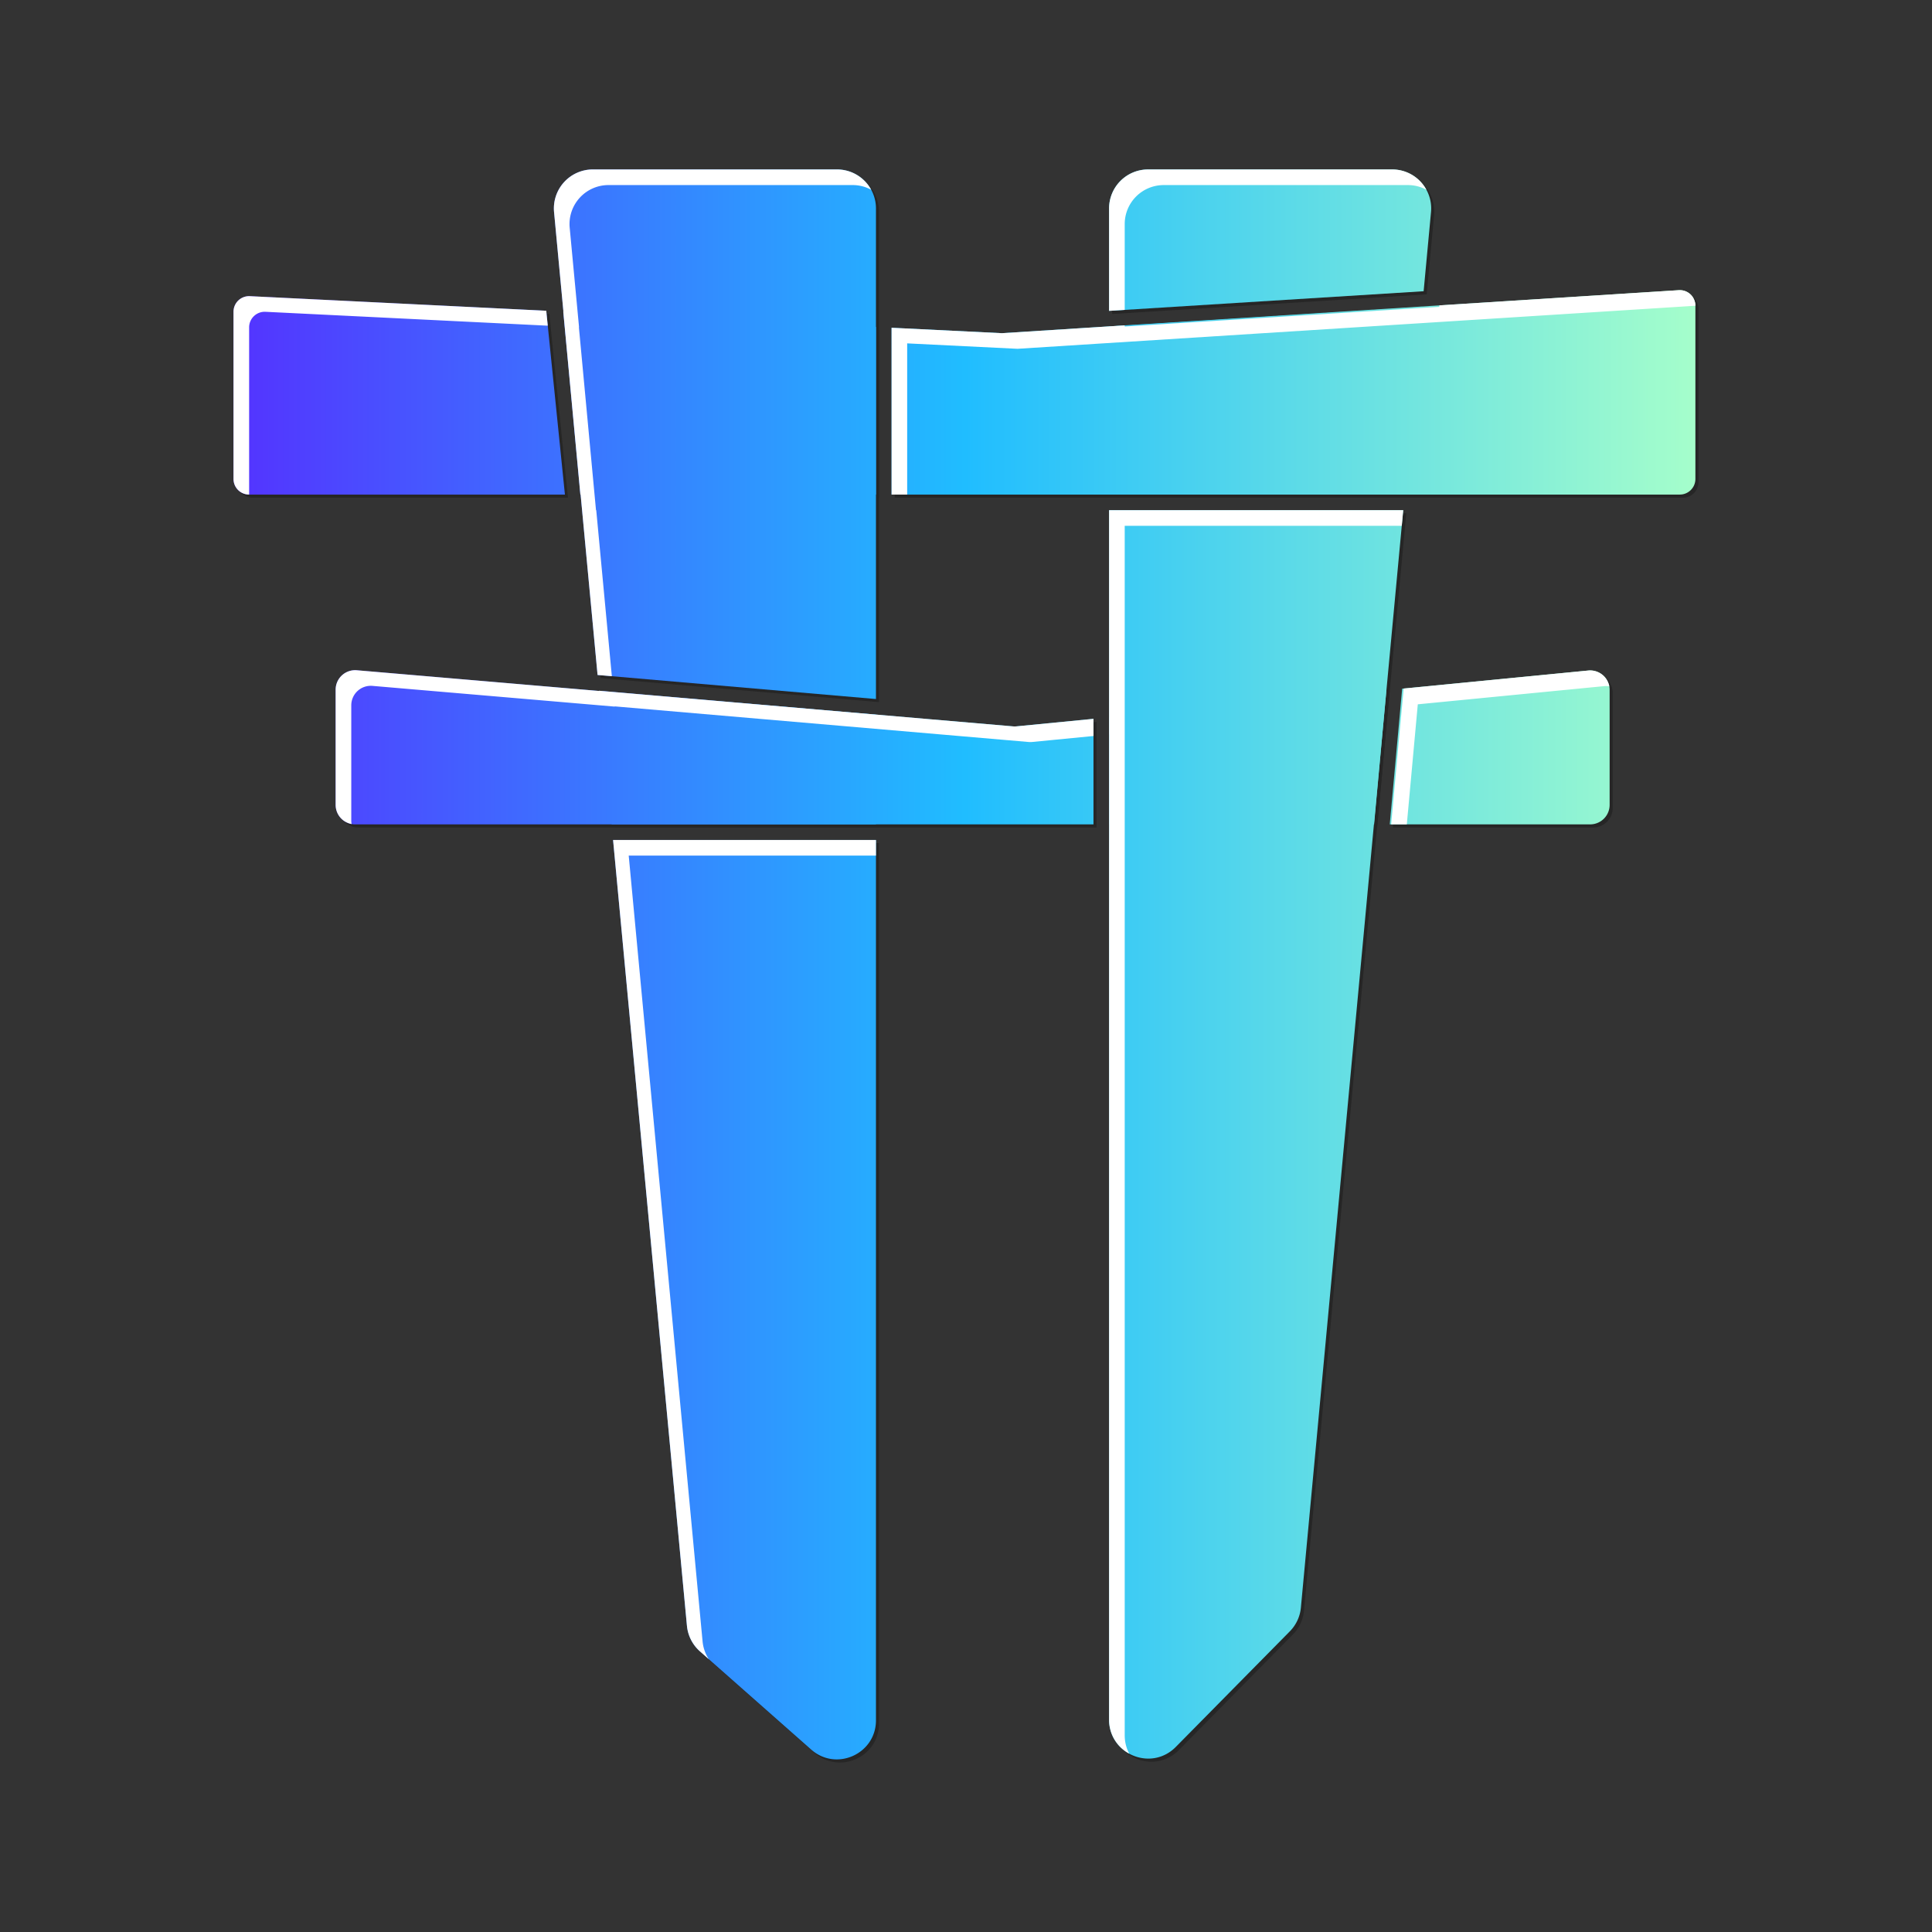 <svg xmlns="http://www.w3.org/2000/svg" fill="none" viewBox="0 0 200 200" width="88" height="88"><rect x="0" y="0" width="200" height="200" fill="#333333" stroke="none"/><g fill="black" opacity="0.25"><path d="M72.78 171.273a4.04 4.04 0 0 1-1.348-2.647l-7.646-81.35h27.213v91.137c0 3.476-4.101 5.325-6.707 3.025zM90.999 85.663V74.307L62.334 71.83l1.3 13.833zM90.999 72.686l-28.819-2.49-4.504-47.919a4.036 4.036 0 0 1 4.018-4.413h25.27a4.036 4.036 0 0 1 4.035 4.035zM144.187 85.662h20.744a2.02 2.02 0 0 0 2.018-2.018v-11.9a2.017 2.017 0 0 0-2.214-2.008l-19.263 1.881zM143.837 71.777l-28.705 2.803v11.082h27.434z"/><path d="M113.518 74.737v10.925H37.083a2.02 2.02 0 0 1-2.017-2.018V71.718a2.02 2.02 0 0 1 2.19-2.01l67.93 5.81q.183.015.368-.003zM122.041 181.164c-2.535 2.569-6.909.774-6.909-2.834V53.136h30.449L134.988 166.74a4.03 4.03 0 0 1-1.145 2.459zM145.731 51.521h-30.599v-17.4l32.41-2.021zM115.132 21.9v10.604l32.562-2.03.764-8.2a4.035 4.035 0 0 0-4.018-4.41h-25.272a4.036 4.036 0 0 0-4.036 4.036M90.999 51.521V34.173l-32.37-1.594 1.77 18.942z"/><path d="M92.613 51.521h81.6c.892 0 1.615-.722 1.615-1.614V31.974c0-.932-.787-1.67-1.717-1.611l-70.077 4.451-11.42-.562zM56.867 32.493l1.934 19.028H26.106a1.614 1.614 0 0 1-1.614-1.614V32.595c0-.923.772-1.658 1.694-1.612z"/></g><path fill="url(#i686)" d="M72.459 170.949a4.04 4.04 0 0 1-1.347-2.647l-7.646-81.349h27.213v91.136c0 3.476-4.102 5.326-6.707 3.025z"/><path fill="url(#i685)" d="M90.679 85.339V73.983l-28.665-2.477 1.3 13.833z"/><path fill="url(#i684)" d="m90.679 72.363-28.819-2.49-4.504-47.92a4.036 4.036 0 0 1 4.018-4.413h25.269a4.036 4.036 0 0 1 4.036 4.036z"/><path fill="url(#i683)" d="M143.867 85.339h20.744a2.02 2.02 0 0 0 2.018-2.018v-11.9a2.02 2.02 0 0 0-2.214-2.009l-19.263 1.881z"/><path fill="url(#i682)" d="m143.516 71.453-28.704 2.803v11.083h27.434z"/><path fill="url(#i681)" d="M113.197 74.414v10.925H36.763a2.02 2.02 0 0 1-2.018-2.018V71.394a2.02 2.02 0 0 1 2.19-2.01l67.93 5.81q.184.016.369-.003z"/><path fill="url(#i680)" d="M121.72 180.84c-2.534 2.569-6.908.774-6.908-2.834V52.812h30.449l-10.593 113.604a4.03 4.03 0 0 1-1.145 2.459z"/><path fill="url(#i679)" d="M145.411 51.198h-30.599v-17.4l32.41-2.022z"/><path fill="url(#i678)" d="M114.812 21.576v10.605l32.562-2.032.764-8.198a4.035 4.035 0 0 0-4.018-4.41h-25.273a4.035 4.035 0 0 0-4.035 4.035"/><path fill="url(#i677)" d="M90.679 51.198v-17.35l-32.37-1.592 1.77 18.942z"/><path fill="url(#i676)" d="M92.293 51.198h81.6c.891 0 1.614-.723 1.614-1.615V31.65c0-.932-.786-1.67-1.716-1.611l-70.077 4.451-11.421-.562z"/><path fill="url(#i675)" d="m56.547 32.169 1.933 19.029H25.786a1.614 1.614 0 0 1-1.614-1.615V32.271c0-.922.772-1.657 1.694-1.612z"/><g fill="white"><path d="m63.338 70-1.478-.127-1.755-18.675h-.025l-1.771-18.942h.015l-.968-10.303a4.036 4.036 0 0 1 4.018-4.413h25.269c1.53 0 2.862.852 3.546 2.107a4 4 0 0 0-1.928-.489H62.992a4.036 4.036 0 0 0-4.018 4.413l.969 10.303h-.016l1.771 18.942h.025zM92.297 51.198h1.614V35.546l11.421.562 70.077-4.451.098-.003v-.004c0-.932-.786-1.67-1.716-1.611l-24.784 1.574-.015.154L116.43 33.8v-.117l-12.716.808-11.417-.562zM147.665 19.647a4 4 0 0 0-1.927-.488h-25.272a4.036 4.036 0 0 0-4.036 4.035v8.886l-1.618.1V21.577a4.035 4.035 0 0 1 4.035-4.035h25.273c1.54 0 2.864.858 3.545 2.106M114.812 52.816h30.448l-.15 1.614h-28.68v125.194c0 .718.173 1.364.47 1.918a3.96 3.96 0 0 1-2.088-3.536v-91.05h.004V76.033h-.004zM113.197 76.19v-1.776l-7.963.777a2 2 0 0 1-.369.002l-42.851-3.687.002.023-25.081-2.145a2.02 2.02 0 0 0-2.19 2.01V83.32c0 .99.712 1.812 1.652 1.984a2 2 0 0 1-.033-.366V73.012a2.02 2.02 0 0 1 2.19-2.01l25.08 2.145-.002-.023 42.852 3.687q.184.016.368-.002zM63.466 86.957l7.646 81.345a4.04 4.04 0 0 0 1.347 2.647l.918.811a4.04 4.04 0 0 1-.646-1.84l-7.647-81.349h25.595v-1.614zM144.012 85.339h1.621l1.137-12.428 19.263-1.88q.29-.028.563.022a2.02 2.02 0 0 0-2.181-1.64l-19.107 1.865-.496 5.324zM56.704 33.715l-.157-1.546-30.681-1.51a1.614 1.614 0 0 0-1.694 1.612v17.312c0 .892.723 1.615 1.614 1.615h.004V33.889c0-.922.772-1.657 1.694-1.612z"/></g><defs><linearGradient x1="24.172" x2="175.507" y1="99.836" y2="99.836" gradientUnits="userSpaceOnUse" id="i686"><stop stop-color="#5433FF"/><stop offset="0.5" stop-color="#20BDFF"/><stop offset="1" stop-color="#A5FECB"/></linearGradient><linearGradient x1="24.172" x2="175.507" y1="99.836" y2="99.836" gradientUnits="userSpaceOnUse" id="i685"><stop stop-color="#5433FF"/><stop offset="0.5" stop-color="#20BDFF"/><stop offset="1" stop-color="#A5FECB"/></linearGradient><linearGradient x1="24.172" x2="175.507" y1="99.836" y2="99.836" gradientUnits="userSpaceOnUse" id="i684"><stop stop-color="#5433FF"/><stop offset="0.5" stop-color="#20BDFF"/><stop offset="1" stop-color="#A5FECB"/></linearGradient><linearGradient x1="24.172" x2="175.507" y1="99.836" y2="99.836" gradientUnits="userSpaceOnUse" id="i683"><stop stop-color="#5433FF"/><stop offset="0.5" stop-color="#20BDFF"/><stop offset="1" stop-color="#A5FECB"/></linearGradient><linearGradient x1="24.172" x2="175.507" y1="99.836" y2="99.836" gradientUnits="userSpaceOnUse" id="i682"><stop stop-color="#5433FF"/><stop offset="0.5" stop-color="#20BDFF"/><stop offset="1" stop-color="#A5FECB"/></linearGradient><linearGradient x1="24.172" x2="175.507" y1="99.836" y2="99.836" gradientUnits="userSpaceOnUse" id="i681"><stop stop-color="#5433FF"/><stop offset="0.5" stop-color="#20BDFF"/><stop offset="1" stop-color="#A5FECB"/></linearGradient><linearGradient x1="24.172" x2="175.507" y1="99.836" y2="99.836" gradientUnits="userSpaceOnUse" id="i680"><stop stop-color="#5433FF"/><stop offset="0.5" stop-color="#20BDFF"/><stop offset="1" stop-color="#A5FECB"/></linearGradient><linearGradient x1="24.172" x2="175.507" y1="99.836" y2="99.836" gradientUnits="userSpaceOnUse" id="i679"><stop stop-color="#5433FF"/><stop offset="0.5" stop-color="#20BDFF"/><stop offset="1" stop-color="#A5FECB"/></linearGradient><linearGradient x1="24.172" x2="175.507" y1="99.836" y2="99.836" gradientUnits="userSpaceOnUse" id="i678"><stop stop-color="#5433FF"/><stop offset="0.5" stop-color="#20BDFF"/><stop offset="1" stop-color="#A5FECB"/></linearGradient><linearGradient x1="24.172" x2="175.507" y1="99.836" y2="99.836" gradientUnits="userSpaceOnUse" id="i677"><stop stop-color="#5433FF"/><stop offset="0.5" stop-color="#20BDFF"/><stop offset="1" stop-color="#A5FECB"/></linearGradient><linearGradient x1="24.172" x2="175.507" y1="99.836" y2="99.836" gradientUnits="userSpaceOnUse" id="i676"><stop stop-color="#5433FF"/><stop offset="0.5" stop-color="#20BDFF"/><stop offset="1" stop-color="#A5FECB"/></linearGradient><linearGradient x1="24.172" x2="175.507" y1="99.836" y2="99.836" gradientUnits="userSpaceOnUse" id="i675"><stop stop-color="#5433FF"/><stop offset="0.5" stop-color="#20BDFF"/><stop offset="1" stop-color="#A5FECB"/></linearGradient></defs></svg>